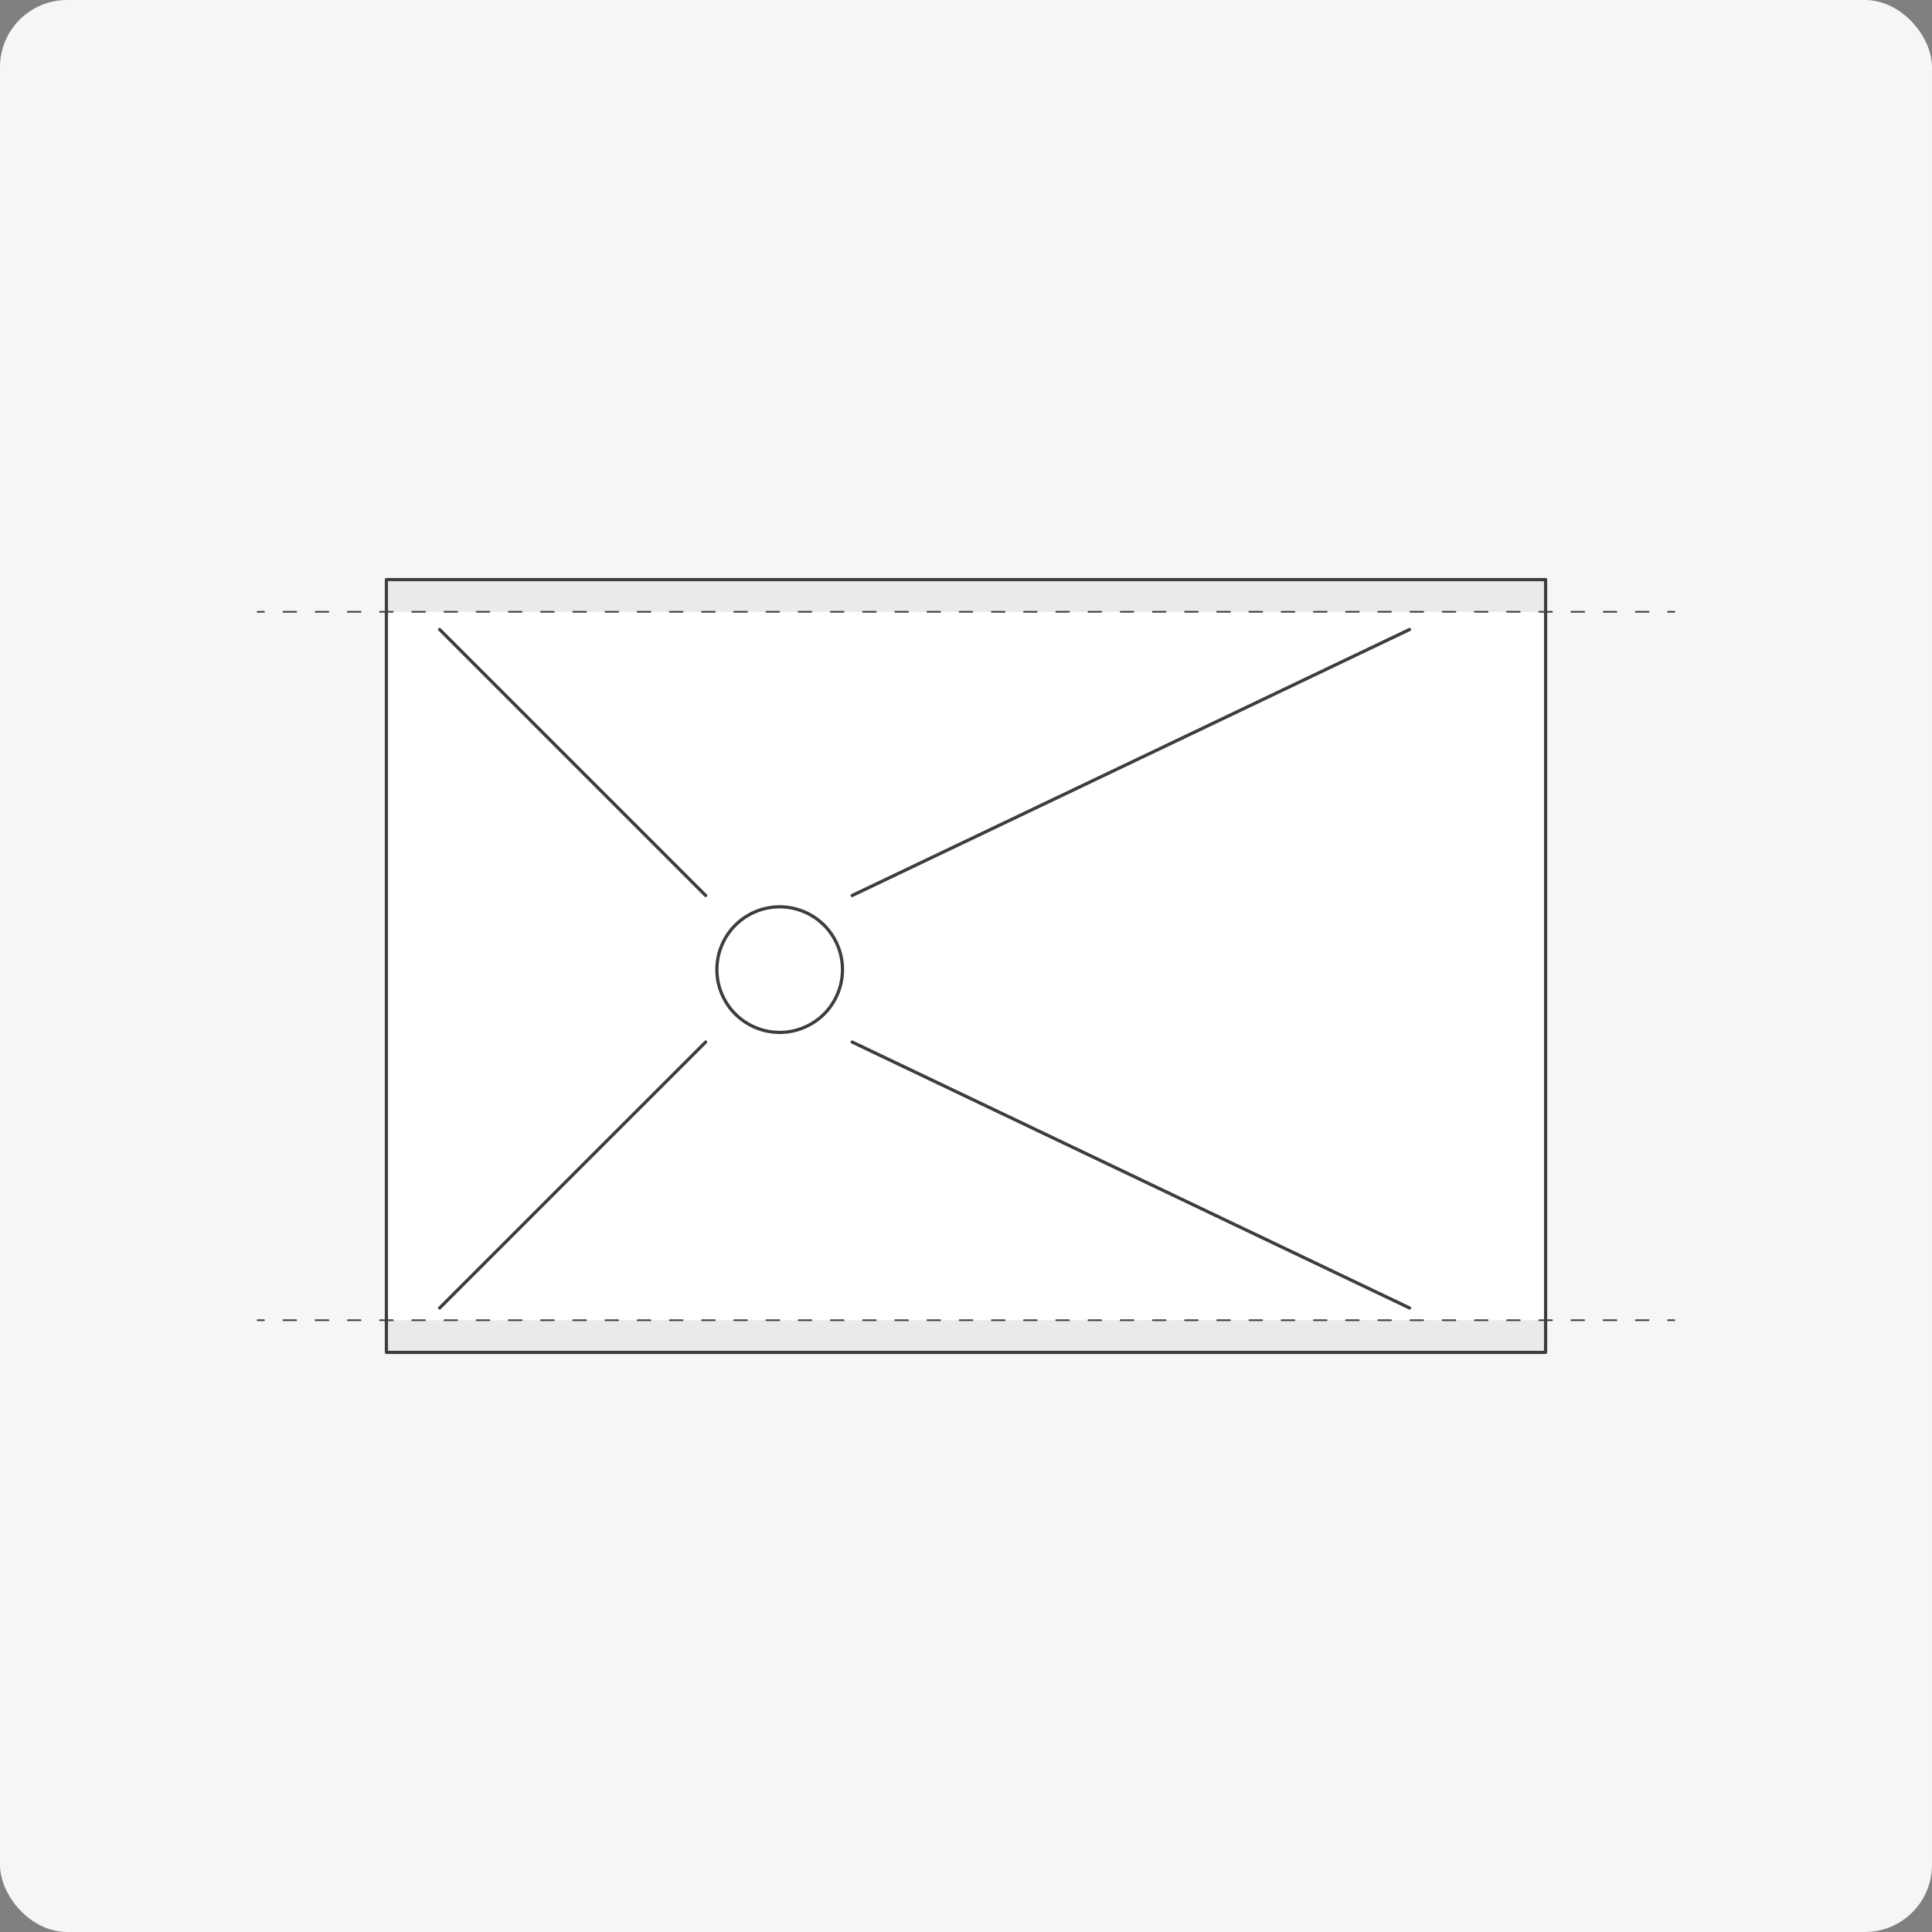 <?xml version="1.0" encoding="UTF-8"?>
<svg xmlns="http://www.w3.org/2000/svg" id="Livello_2" data-name="Livello 2" viewBox="0 0 300 300">
  <rect x="0" y="0" width="300" height="300" fill="#808080" stroke="none"/>
  <defs>
    <style>
      .cls-1 {
        stroke-dasharray: 0 0 2 3;
      }

      .cls-1, .cls-2 {
        stroke: #3c3c3c;
        stroke-width: .25px;
      }

      .cls-1, .cls-2, .cls-3 {
        fill: none;
        stroke-linecap: round;
        stroke-linejoin: round;
      }

      .cls-3 {
        stroke: #3d3d3d;
        stroke-width: .5px;
      }

      .cls-4 {
        fill: #f6f6f6;
      }

      .cls-4, .cls-5, .cls-6 {
        stroke-width: 0px;
      }

      .cls-5 {
        fill: #fff;
      }

      .cls-6 {
        fill: #eaeaea;
      }
    </style>
  </defs>
  <g id="Livello_1-2" data-name="Livello 1">
    <g>
      <rect class="cls-4" width="300" height="300" rx="10.42" ry="10.42"></rect>
      <rect class="cls-5" x="60" y="90" width="180" height="120"></rect>
      <rect class="cls-6" x="60" y="90" width="180" height="5"></rect>
      <rect class="cls-6" x="60" y="205" width="180" height="5"></rect>
      <g>
        <line class="cls-2" x1="40" y1="95" x2="41" y2="95"></line>
        <line class="cls-1" x1="44" y1="95" x2="257.5" y2="95"></line>
        <line class="cls-2" x1="259" y1="95" x2="260" y2="95"></line>
      </g>
      <g>
        <line class="cls-2" x1="40" y1="205" x2="41" y2="205"></line>
        <line class="cls-1" x1="44" y1="205" x2="257.5" y2="205"></line>
        <line class="cls-2" x1="259" y1="205" x2="260" y2="205"></line>
      </g>
      <g>
        <rect class="cls-3" x="60" y="90" width="180" height="120"></rect>
        <circle class="cls-3" cx="121.06" cy="150.57" r="9.75" transform="translate(-57.81 77.56) rotate(-29)"></circle>
        <line class="cls-3" x1="68.27" y1="97.75" x2="109.57" y2="139.05"></line>
        <line class="cls-3" x1="109.57" y1="161.81" x2="68.27" y2="203.1"></line>
        <line class="cls-3" x1="218.87" y1="97.75" x2="132.33" y2="139.05"></line>
        <line class="cls-3" x1="132.33" y1="161.81" x2="218.87" y2="203.1"></line>
      </g>
    </g>
  </g>
</svg>
